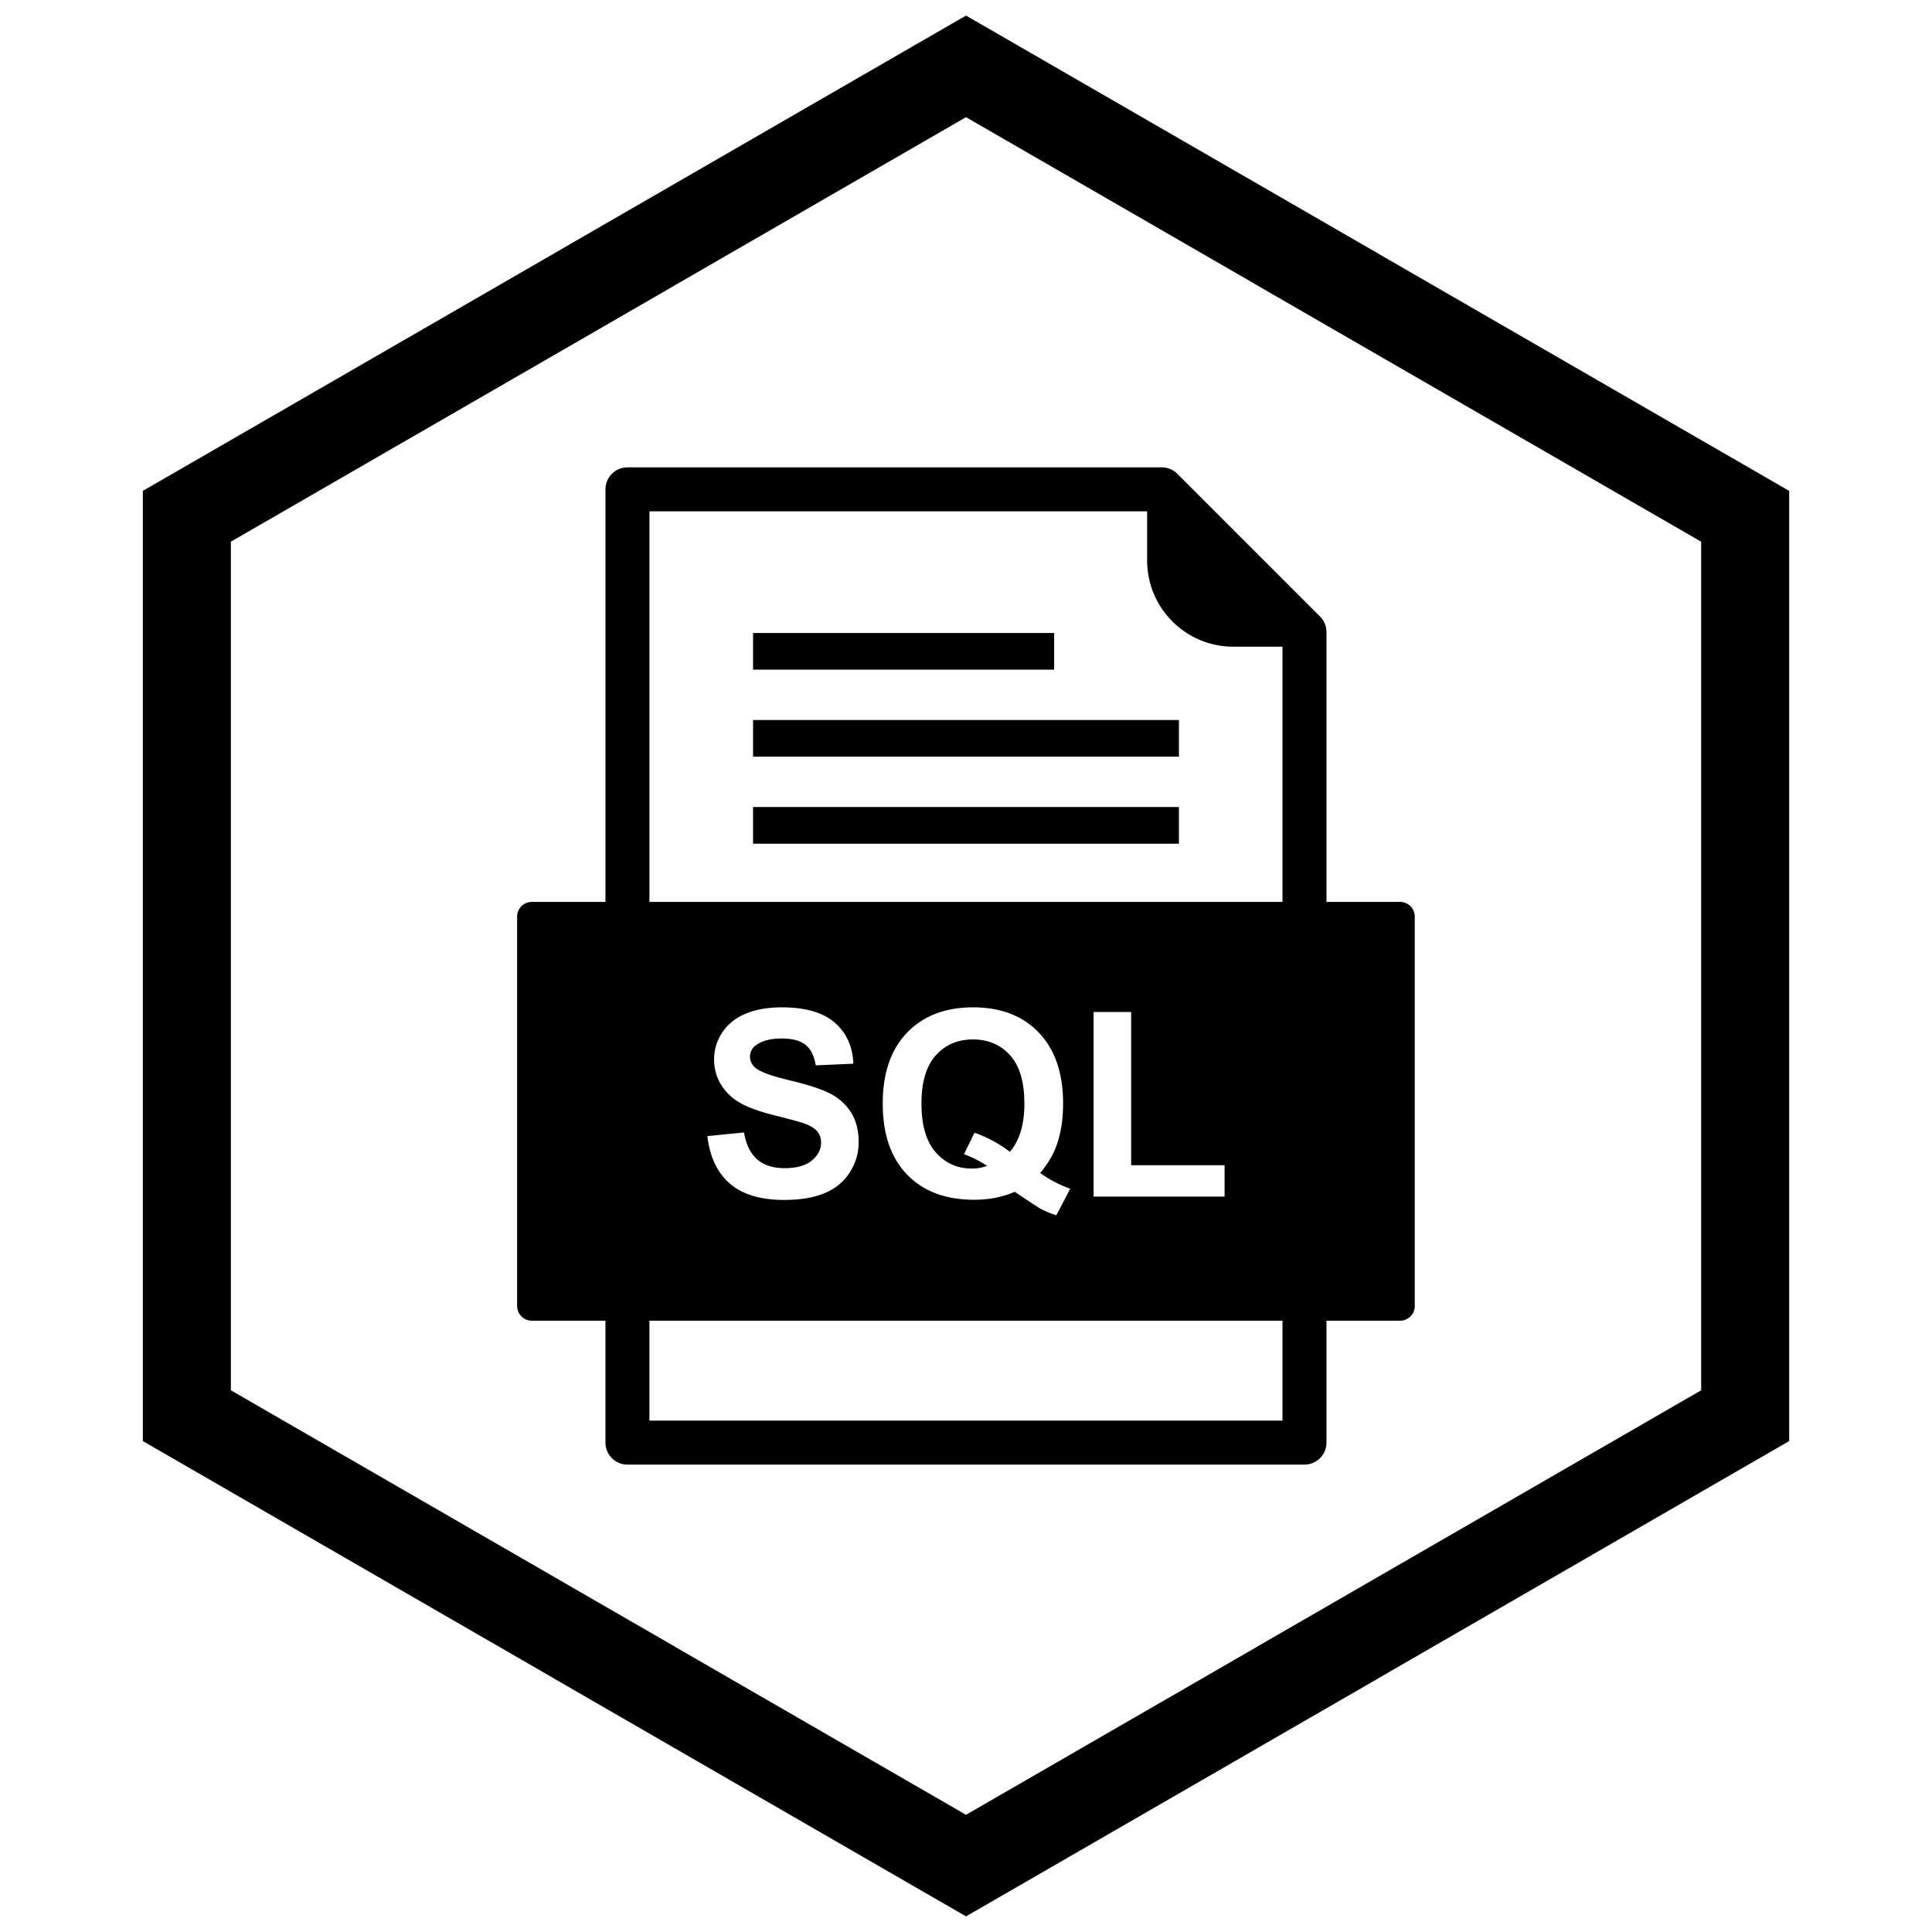 <?xml version="1.0" encoding="UTF-8"?>
<!-- Uploaded to: SVG Repo, www.svgrepo.com, Generator: SVG Repo Mixer Tools -->
<svg width="800px" height="800px" version="1.1" viewBox="144 144 512 512" xmlns="http://www.w3.org/2000/svg">
 <defs>
  <clipPath id="a">
   <path d="m181 148.09h438v503.81h-438z"/>
  </clipPath>
 </defs>
 <path d="m448 279.51h-131.89v107.39c0 3.219-2.609 5.828-5.828 5.828s-5.828-2.609-5.828-5.828v-113.22c0-3.219 2.609-5.828 5.828-5.828h141.6c1.559 0 3.039 0.625 4.137 1.723l37.801 37.801c1.094 1.094 1.707 2.574 1.707 4.121v75.402c0 3.219-2.609 5.828-5.828 5.828s-5.828-2.609-5.828-5.828v-71.52h-13.078c-6.273 0-11.973-2.562-16.102-6.691-4.129-4.129-6.691-9.828-6.691-16.102v-13.078zm-131.89 240.97h167.76v-30.375c0-3.219 2.609-5.828 5.828-5.828s5.828 2.609 5.828 5.828v36.203c0 3.219-2.609 5.828-5.828 5.828h-179.42c-3.219 0-5.828-2.609-5.828-5.828v-36.203c0-3.219 2.609-5.828 5.828-5.828s5.828 2.609 5.828 5.828v30.375z" fill-rule="evenodd"/>
 <path d="m343.57 334.81h112.86v9.715h-112.86z" fill-rule="evenodd"/>
 <path d="m343.57 357.87h112.86v9.719h-112.86z" fill-rule="evenodd"/>
 <path d="m343.57 311.75h79.793v9.715h-79.793z" fill-rule="evenodd"/>
 <path d="m331.46 445.07 9.691-0.953c0.574 3.262 1.758 5.652 3.547 7.18 1.781 1.516 4.18 2.285 7.211 2.285 3.203 0 5.629-0.676 7.246-2.043 1.629-1.355 2.445-2.941 2.445-4.754 0-1.172-0.344-2.16-1.035-2.973-0.676-0.828-1.871-1.539-3.582-2.137-1.16-0.414-3.824-1.125-7.969-2.16-5.34-1.32-9.086-2.953-11.23-4.883-3.031-2.711-4.547-6.019-4.547-9.922 0-2.516 0.711-4.859 2.137-7.051 1.426-2.184 3.481-3.848 6.156-4.996 2.688-1.137 5.914-1.711 9.703-1.711 6.203 0 10.852 1.355 13.988 4.066 3.125 2.723 4.766 6.34 4.926 10.875l-9.957 0.438c-0.426-2.539-1.344-4.363-2.746-5.465-1.402-1.113-3.504-1.664-6.305-1.664-2.894 0-5.168 0.586-6.797 1.781-1.055 0.758-1.586 1.781-1.586 3.055 0 1.172 0.492 2.172 1.48 2.996 1.25 1.055 4.305 2.16 9.152 3.297 4.848 1.148 8.43 2.332 10.75 3.547 2.32 1.23 4.133 2.894 5.457 5.019 1.309 2.125 1.965 4.742 1.965 7.856 0 2.824-0.781 5.477-2.356 7.938-1.574 2.469-3.789 4.309-6.66 5.5-2.871 1.207-6.453 1.805-10.738 1.805-6.234 0-11.023-1.434-14.367-4.316-3.344-2.883-5.34-7.086-5.984-12.598zm52.91 10.188c-4.297-4.457-6.441-10.727-6.441-18.801 0-8.062 2.148-14.32 6.453-18.801 4.309-4.469 10.152-6.707 17.535-6.707 7.305 0 13.105 2.238 17.387 6.707 4.285 4.481 6.43 10.738 6.43 18.801 0 4.262-0.598 8.004-1.781 11.23-0.906 2.469-2.344 4.859-4.309 7.168 2.434 1.746 5.098 3.148 7.969 4.168l-3.664 7.039c-1.504-0.449-2.973-1.066-4.41-1.848-0.32-0.16-2.527-1.621-6.625-4.375-3.238 1.414-6.809 2.113-10.738 2.113-7.578 0-13.516-2.227-17.812-6.695zm49.441 5.856v-48.926h9.957v40.609h24.762v8.316zm-117.7 32.883h198.93c2.144 0 3.887-1.738 3.887-3.887v-103.21c0-2.144-1.738-3.887-3.887-3.887h-230.11c-2.144 0-3.887 1.738-3.887 3.887v103.21c0 2.144 1.738 3.887 3.887 3.887z" fill-rule="evenodd"/>
 <path d="m391.98 423.7c-2.527 2.824-3.789 7.074-3.789 12.758 0 5.754 1.262 10.07 3.789 12.93 2.527 2.859 5.707 4.297 9.566 4.297 1.434 0 2.801-0.242 4.078-0.711-2.019-1.32-4.078-2.356-6.156-3.102l2.789-5.684c3.273 1.125 6.41 2.801 9.383 5.055 1.285-1.504 2.238-3.32 2.883-5.457 0.633-2.125 0.953-4.57 0.953-7.328 0-5.707-1.25-9.957-3.766-12.77s-5.801-4.227-9.855-4.227c-4.066 0-7.352 1.414-9.875 4.238z" fill-rule="evenodd"/>
 <g clip-path="url(#a)">
  <path d="m403.89 150.37 105.19 60.73-0.008 0.012 105.16 60.715 3.918 2.262v251.81l-3.918 2.262-105.16 60.715 0.008 0.012-105.19 60.73-3.887 2.242-3.887-2.242-105.19-60.73 0.008-0.012-105.16-60.715-3.918-2.262v-251.81l3.918-2.262 105.16-60.715-0.008-0.012 105.19-60.73 3.887-2.242zm-3.887 24.684-77.18 44.559 0.008 0.012-117.65 67.926v224.89l117.65 67.926-0.008 0.012 77.18 44.562 77.18-44.559-0.008-0.012 117.65-67.926v-224.89l-117.65-67.926 0.008-0.012z"/>
 </g>
</svg>